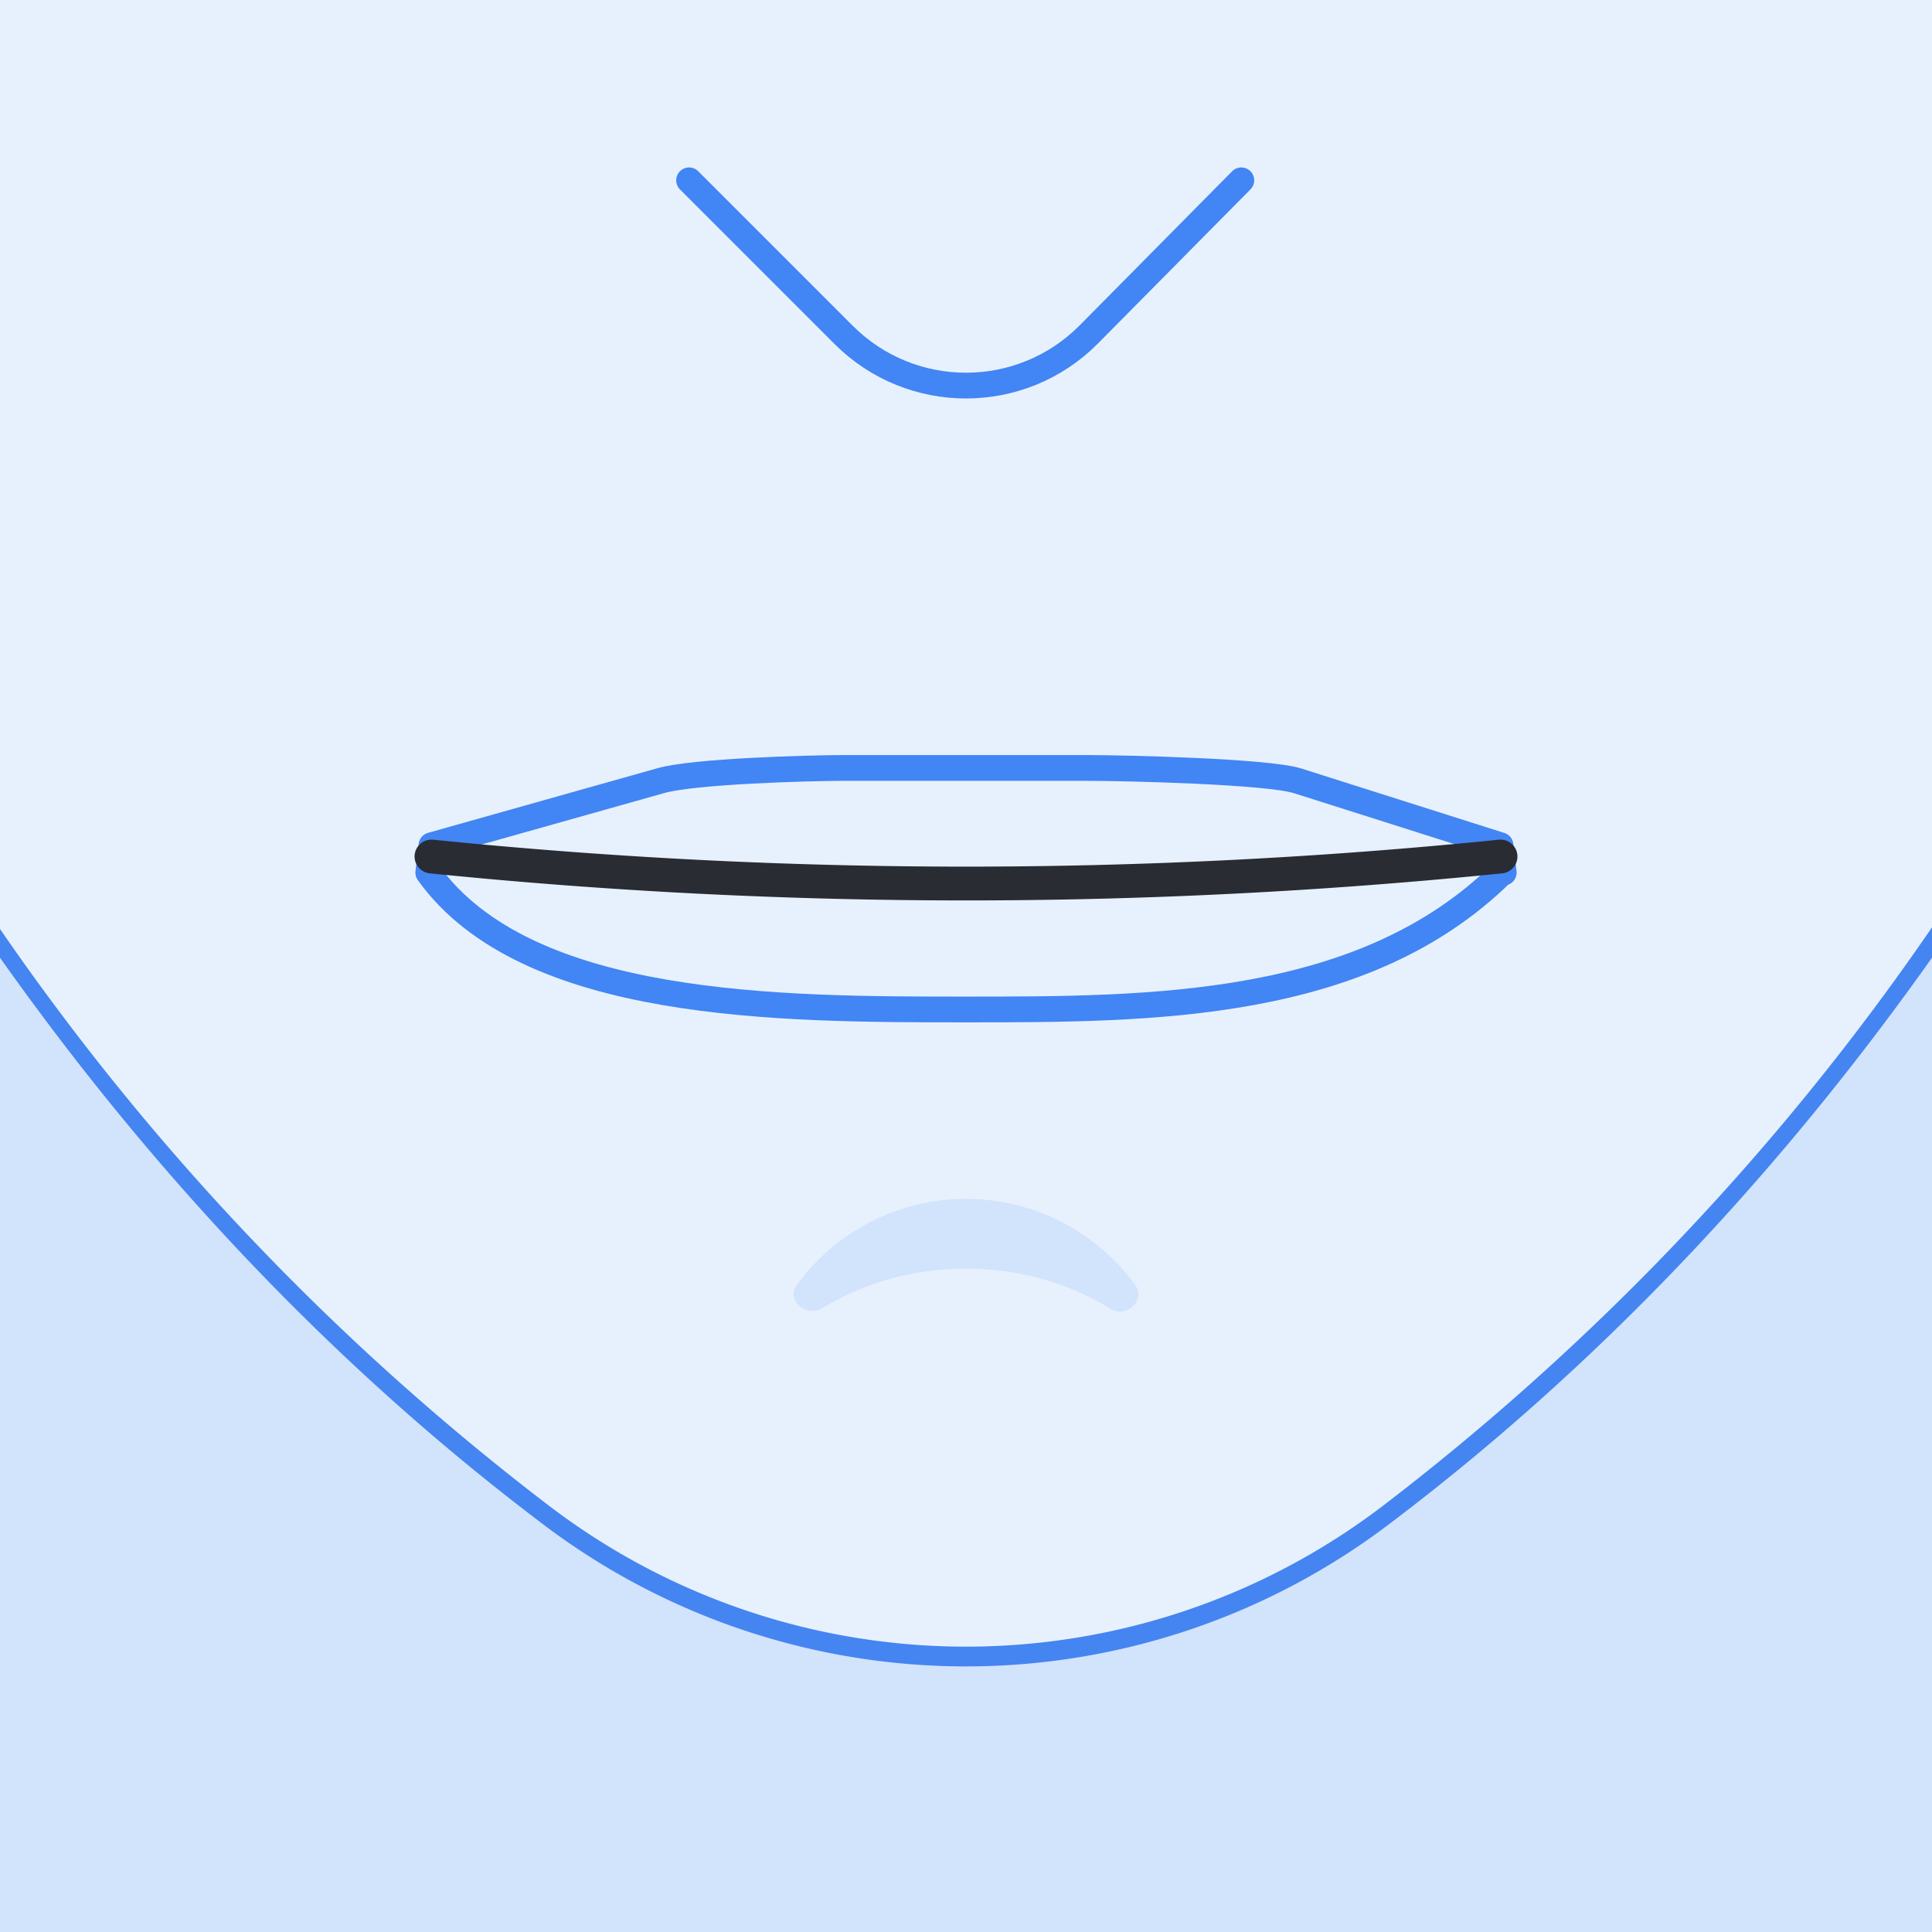 <svg xmlns="http://www.w3.org/2000/svg" xmlns:xlink="http://www.w3.org/1999/xlink" width="120" height="120"><path fill-rule="evenodd" clip-rule="evenodd" fill="#D2E3FC" d="M0 120h120V0H0z"/><defs><path id="a" d="M0 0h120v120H0z"/></defs><clipPath id="b"><use xlink:href="#a" overflow="visible"/></clipPath><g clip-path="url(#b)"><path fill-rule="evenodd" clip-rule="evenodd" fill="#E7F1FD" d="M60 102.9A43 43 0 0 1 33.9 94 158.2 158.2 0 0 1-.4 58l-.1-.1V-.5h121v58.4A158.2 158.2 0 0 1 86 94.1 43 43 0 0 1 60 103z"/><path fill="#4585F1" d="M120 0v57.6a157 157 0 0 1-34.2 36 42.7 42.7 0 0 1-51.6 0A157 157 0 0 1 0 57.7V0h120m1-1H-1v59l.1.2c10 14.4 21.6 26.6 34.4 36.3a43.5 43.5 0 0 0 53 0c12.8-9.7 24.4-21.9 34.4-36.3l.2-.3V-1z"/></g><path fill-rule="evenodd" clip-rule="evenodd" fill="#D2E3FC" d="M60 78.8c3.3 0 6.4.9 9 2.5 1 .6 2.2-.6 1.5-1.5a13 13 0 0 0-21 0c-.7.9.5 2 1.5 1.5 2.6-1.6 5.7-2.5 9-2.5"/><path fill="none" d="M0 0h120v120H0z"/><path fill="none" stroke="#4285F4" stroke-width="1.6" stroke-linecap="round" stroke-linejoin="round" d="M93.3 54.2c-8.6 8.5-21.8 8.5-33.3 8.5s-27.3 0-33.4-8.5l.2-1.7 14.2-4c2-.6 9.3-.8 11.3-.8h15.4c2 0 11 .2 12.9.8l12.6 4 .2 1.7z"/><path fill="none" stroke="#2A2C33" stroke-width="2.1" stroke-linecap="round" d="M26.8 53.2a329.4 329.4 0 0 0 66.4 0"/><path fill="none" stroke="#4285F4" stroke-width="1.6" stroke-linecap="round" d="M77.1 11.2l-9.5 9.6c-4.2 4.2-11 4.2-15.2 0l-9.6-9.6"/></svg>